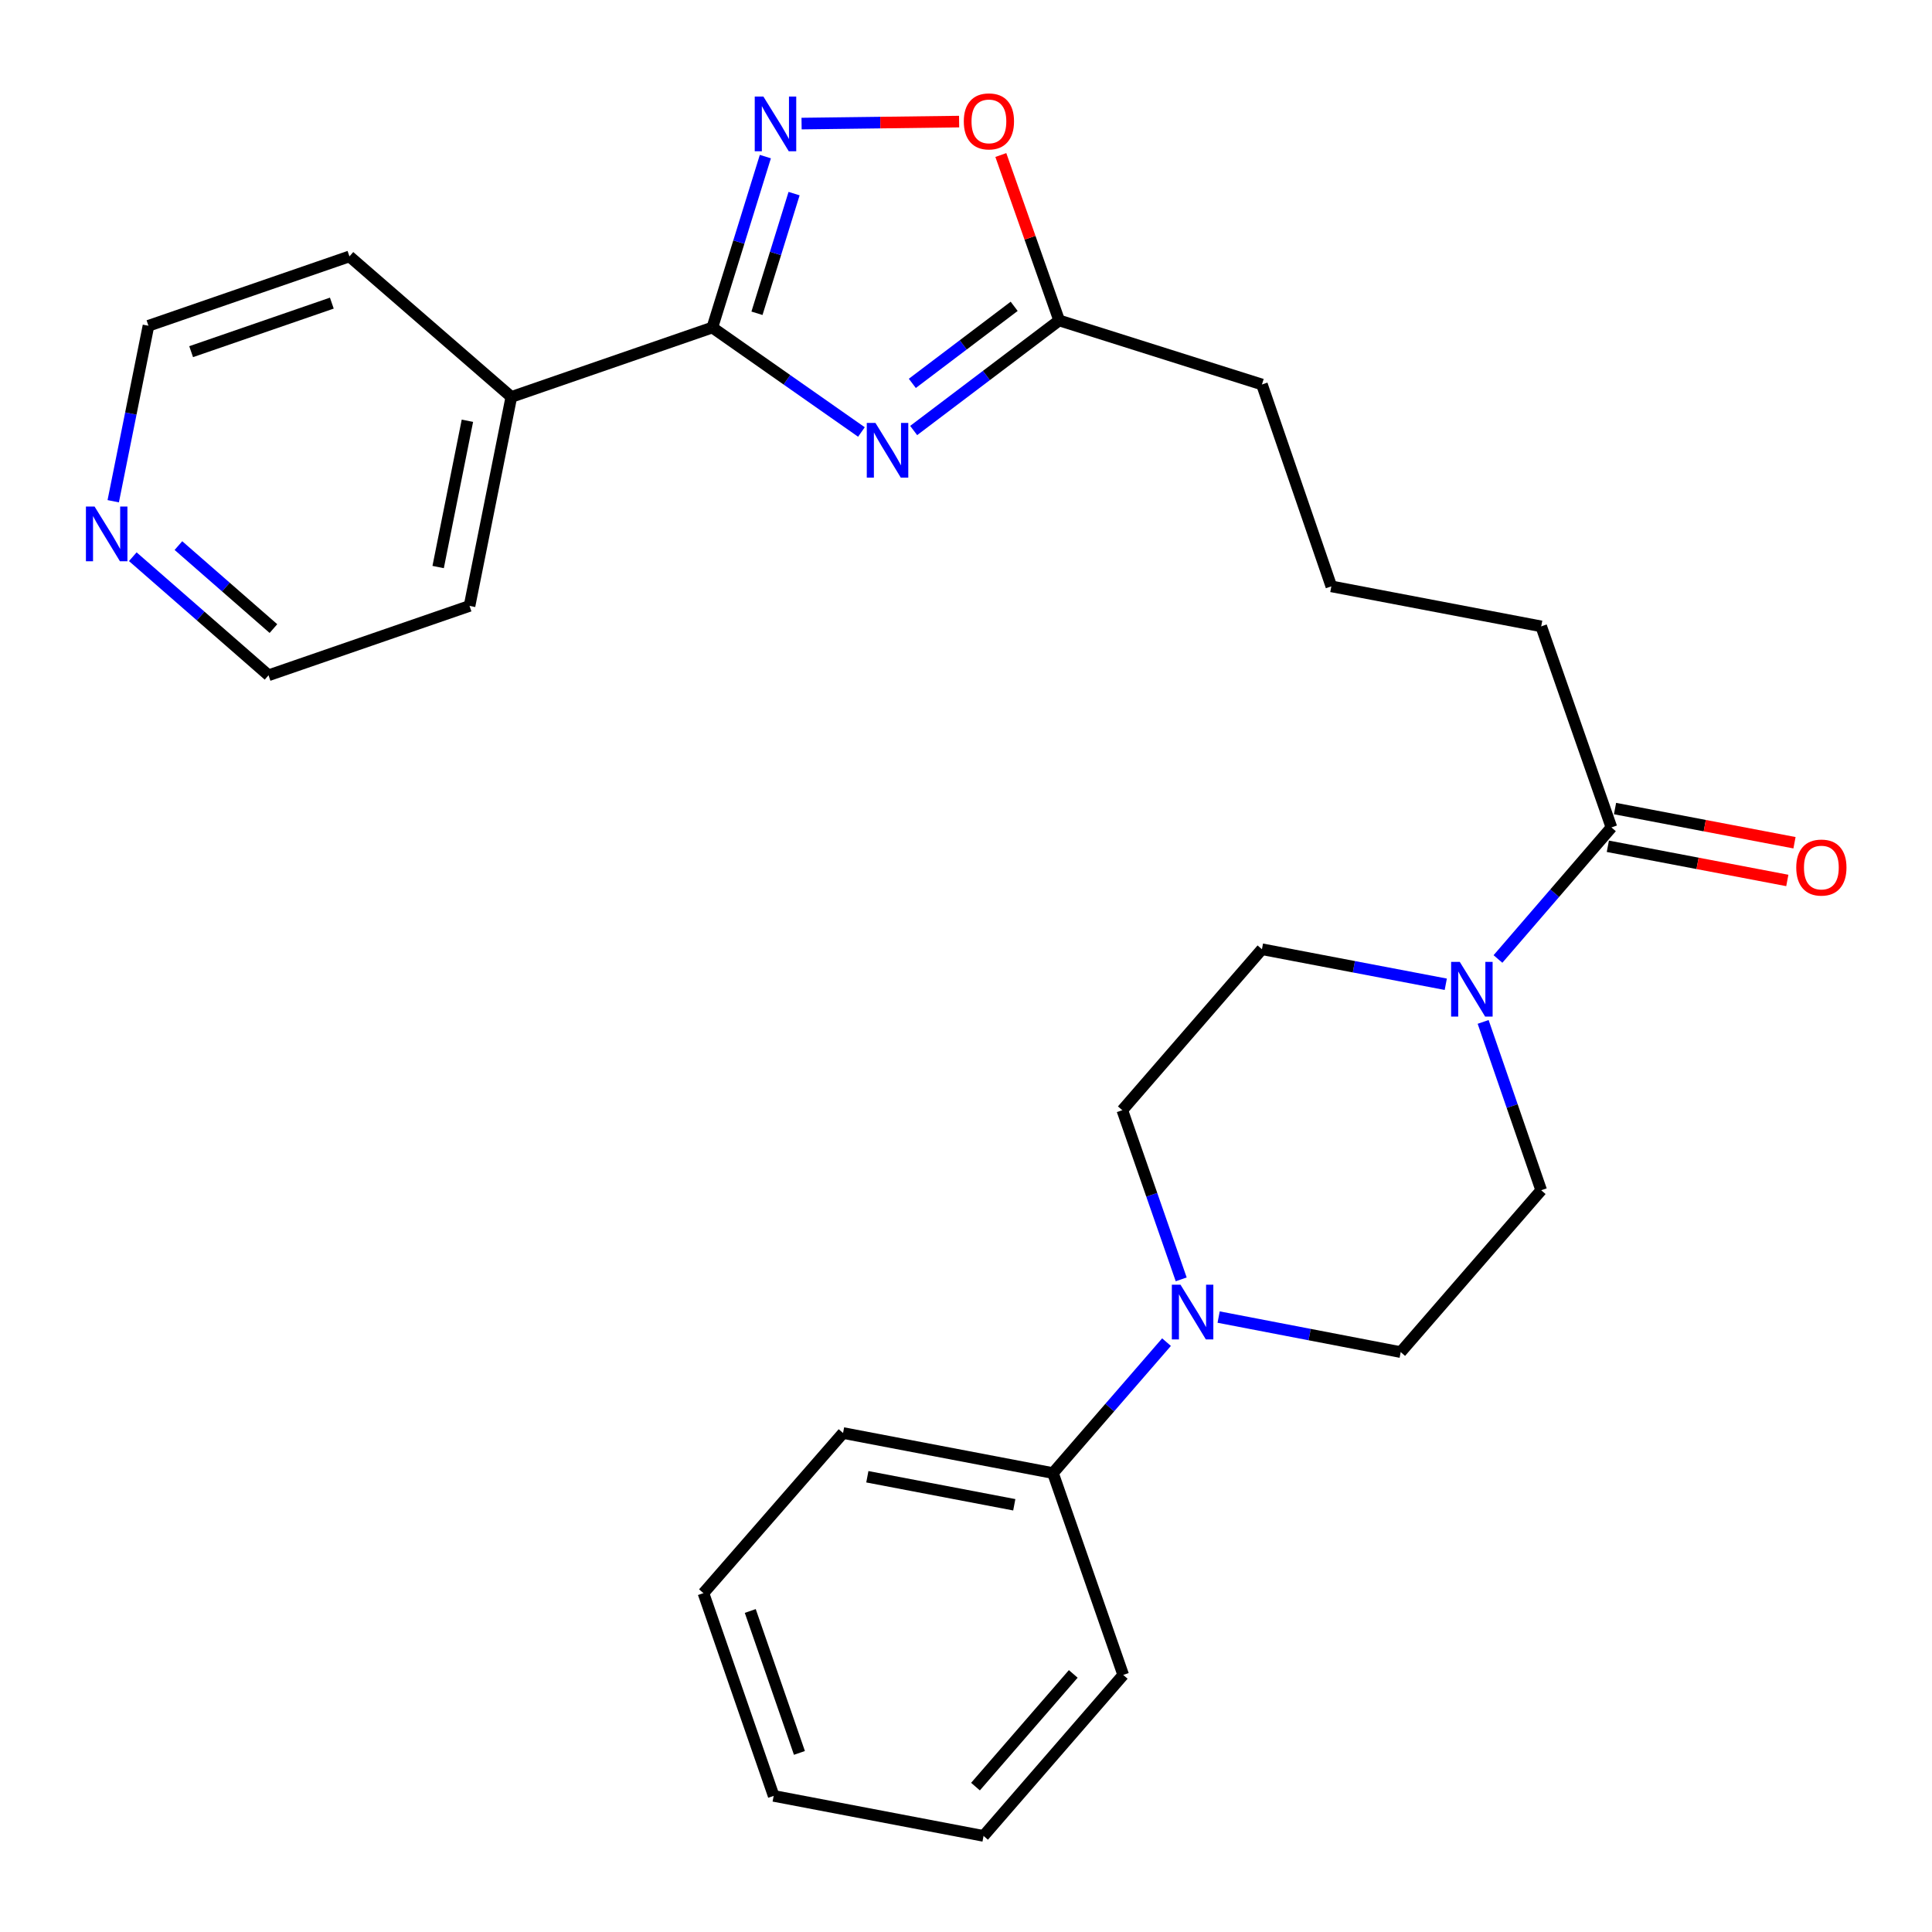 <?xml version='1.0' encoding='iso-8859-1'?>
<svg version='1.1' baseProfile='full'
              xmlns='http://www.w3.org/2000/svg'
                      xmlns:rdkit='http://www.rdkit.org/xml'
                      xmlns:xlink='http://www.w3.org/1999/xlink'
                  xml:space='preserve'
width='1000px' height='1000px' viewBox='0 0 1000 1000'>
<!-- END OF HEADER -->
<rect style='opacity:1.0;fill:#FFFFFF;stroke:none' width='1000' height='1000' x='0' y='0'> </rect>
<path class='bond-0' d='M 445.878,223.6 L 407.292,196.568' style='fill:none;fill-rule:evenodd;stroke:#0000FF;stroke-width:6px;stroke-linecap:butt;stroke-linejoin:miter;stroke-opacity:1' />
<path class='bond-0' d='M 407.292,196.568 L 368.706,169.536' style='fill:none;fill-rule:evenodd;stroke:#000000;stroke-width:6px;stroke-linecap:butt;stroke-linejoin:miter;stroke-opacity:1' />
<path class='bond-4' d='M 472.911,222.831 L 510.567,194.345' style='fill:none;fill-rule:evenodd;stroke:#0000FF;stroke-width:6px;stroke-linecap:butt;stroke-linejoin:miter;stroke-opacity:1' />
<path class='bond-4' d='M 510.567,194.345 L 548.222,165.859' style='fill:none;fill-rule:evenodd;stroke:#000000;stroke-width:6px;stroke-linecap:butt;stroke-linejoin:miter;stroke-opacity:1' />
<path class='bond-4' d='M 472.216,198.434 L 498.575,178.494' style='fill:none;fill-rule:evenodd;stroke:#0000FF;stroke-width:6px;stroke-linecap:butt;stroke-linejoin:miter;stroke-opacity:1' />
<path class='bond-4' d='M 498.575,178.494 L 524.934,158.553' style='fill:none;fill-rule:evenodd;stroke:#000000;stroke-width:6px;stroke-linecap:butt;stroke-linejoin:miter;stroke-opacity:1' />
<path class='bond-1' d='M 368.706,169.536 L 382.426,125.296' style='fill:none;fill-rule:evenodd;stroke:#000000;stroke-width:6px;stroke-linecap:butt;stroke-linejoin:miter;stroke-opacity:1' />
<path class='bond-1' d='M 382.426,125.296 L 396.145,81.055' style='fill:none;fill-rule:evenodd;stroke:#0000FF;stroke-width:6px;stroke-linecap:butt;stroke-linejoin:miter;stroke-opacity:1' />
<path class='bond-1' d='M 391.806,162.151 L 401.41,131.183' style='fill:none;fill-rule:evenodd;stroke:#000000;stroke-width:6px;stroke-linecap:butt;stroke-linejoin:miter;stroke-opacity:1' />
<path class='bond-1' d='M 401.41,131.183 L 411.014,100.215' style='fill:none;fill-rule:evenodd;stroke:#0000FF;stroke-width:6px;stroke-linecap:butt;stroke-linejoin:miter;stroke-opacity:1' />
<path class='bond-11' d='M 368.706,169.536 L 264.665,205.457' style='fill:none;fill-rule:evenodd;stroke:#000000;stroke-width:6px;stroke-linecap:butt;stroke-linejoin:miter;stroke-opacity:1' />
<path class='bond-27' d='M 414.894,63.966 L 455.665,63.453' style='fill:none;fill-rule:evenodd;stroke:#0000FF;stroke-width:6px;stroke-linecap:butt;stroke-linejoin:miter;stroke-opacity:1' />
<path class='bond-27' d='M 455.665,63.453 L 496.435,62.939' style='fill:none;fill-rule:evenodd;stroke:#FF0000;stroke-width:6px;stroke-linecap:butt;stroke-linejoin:miter;stroke-opacity:1' />
<path class='bond-2' d='M 775.343,496.368 L 804.71,462.319' style='fill:none;fill-rule:evenodd;stroke:#0000FF;stroke-width:6px;stroke-linecap:butt;stroke-linejoin:miter;stroke-opacity:1' />
<path class='bond-2' d='M 804.71,462.319 L 834.077,428.27' style='fill:none;fill-rule:evenodd;stroke:#000000;stroke-width:6px;stroke-linecap:butt;stroke-linejoin:miter;stroke-opacity:1' />
<path class='bond-7' d='M 748.332,509.453 L 700.756,500.388' style='fill:none;fill-rule:evenodd;stroke:#0000FF;stroke-width:6px;stroke-linecap:butt;stroke-linejoin:miter;stroke-opacity:1' />
<path class='bond-7' d='M 700.756,500.388 L 653.18,491.322' style='fill:none;fill-rule:evenodd;stroke:#000000;stroke-width:6px;stroke-linecap:butt;stroke-linejoin:miter;stroke-opacity:1' />
<path class='bond-8' d='M 767.671,528.938 L 782.698,572.503' style='fill:none;fill-rule:evenodd;stroke:#0000FF;stroke-width:6px;stroke-linecap:butt;stroke-linejoin:miter;stroke-opacity:1' />
<path class='bond-8' d='M 782.698,572.503 L 797.725,616.068' style='fill:none;fill-rule:evenodd;stroke:#000000;stroke-width:6px;stroke-linecap:butt;stroke-linejoin:miter;stroke-opacity:1' />
<path class='bond-3' d='M 630.764,681.714 L 677.882,690.781' style='fill:none;fill-rule:evenodd;stroke:#0000FF;stroke-width:6px;stroke-linecap:butt;stroke-linejoin:miter;stroke-opacity:1' />
<path class='bond-3' d='M 677.882,690.781 L 725,699.847' style='fill:none;fill-rule:evenodd;stroke:#000000;stroke-width:6px;stroke-linecap:butt;stroke-linejoin:miter;stroke-opacity:1' />
<path class='bond-12' d='M 603.784,694.684 L 574.396,728.571' style='fill:none;fill-rule:evenodd;stroke:#0000FF;stroke-width:6px;stroke-linecap:butt;stroke-linejoin:miter;stroke-opacity:1' />
<path class='bond-12' d='M 574.396,728.571 L 545.009,762.457' style='fill:none;fill-rule:evenodd;stroke:#000000;stroke-width:6px;stroke-linecap:butt;stroke-linejoin:miter;stroke-opacity:1' />
<path class='bond-29' d='M 611.389,662.194 L 596.148,618.416' style='fill:none;fill-rule:evenodd;stroke:#0000FF;stroke-width:6px;stroke-linecap:butt;stroke-linejoin:miter;stroke-opacity:1' />
<path class='bond-29' d='M 596.148,618.416 L 580.908,574.637' style='fill:none;fill-rule:evenodd;stroke:#000000;stroke-width:6px;stroke-linecap:butt;stroke-linejoin:miter;stroke-opacity:1' />
<path class='bond-5' d='M 548.222,165.859 L 533.126,123.049' style='fill:none;fill-rule:evenodd;stroke:#000000;stroke-width:6px;stroke-linecap:butt;stroke-linejoin:miter;stroke-opacity:1' />
<path class='bond-5' d='M 533.126,123.049 L 518.029,80.239' style='fill:none;fill-rule:evenodd;stroke:#FF0000;stroke-width:6px;stroke-linecap:butt;stroke-linejoin:miter;stroke-opacity:1' />
<path class='bond-16' d='M 548.222,165.859 L 653.18,199.008' style='fill:none;fill-rule:evenodd;stroke:#000000;stroke-width:6px;stroke-linecap:butt;stroke-linejoin:miter;stroke-opacity:1' />
<path class='bond-6' d='M 834.077,428.27 L 797.725,324.207' style='fill:none;fill-rule:evenodd;stroke:#000000;stroke-width:6px;stroke-linecap:butt;stroke-linejoin:miter;stroke-opacity:1' />
<path class='bond-13' d='M 832.217,438.033 L 878.663,446.878' style='fill:none;fill-rule:evenodd;stroke:#000000;stroke-width:6px;stroke-linecap:butt;stroke-linejoin:miter;stroke-opacity:1' />
<path class='bond-13' d='M 878.663,446.878 L 925.109,455.724' style='fill:none;fill-rule:evenodd;stroke:#FF0000;stroke-width:6px;stroke-linecap:butt;stroke-linejoin:miter;stroke-opacity:1' />
<path class='bond-13' d='M 835.936,418.508 L 882.382,427.353' style='fill:none;fill-rule:evenodd;stroke:#000000;stroke-width:6px;stroke-linecap:butt;stroke-linejoin:miter;stroke-opacity:1' />
<path class='bond-13' d='M 882.382,427.353 L 928.828,436.198' style='fill:none;fill-rule:evenodd;stroke:#FF0000;stroke-width:6px;stroke-linecap:butt;stroke-linejoin:miter;stroke-opacity:1' />
<path class='bond-10' d='M 653.18,491.322 L 580.908,574.637' style='fill:none;fill-rule:evenodd;stroke:#000000;stroke-width:6px;stroke-linecap:butt;stroke-linejoin:miter;stroke-opacity:1' />
<path class='bond-9' d='M 797.725,616.068 L 725,699.847' style='fill:none;fill-rule:evenodd;stroke:#000000;stroke-width:6px;stroke-linecap:butt;stroke-linejoin:miter;stroke-opacity:1' />
<path class='bond-20' d='M 264.665,205.457 L 180.875,132.721' style='fill:none;fill-rule:evenodd;stroke:#000000;stroke-width:6px;stroke-linecap:butt;stroke-linejoin:miter;stroke-opacity:1' />
<path class='bond-21' d='M 264.665,205.457 L 243.033,313.617' style='fill:none;fill-rule:evenodd;stroke:#000000;stroke-width:6px;stroke-linecap:butt;stroke-linejoin:miter;stroke-opacity:1' />
<path class='bond-21' d='M 241.93,217.783 L 226.787,293.495' style='fill:none;fill-rule:evenodd;stroke:#000000;stroke-width:6px;stroke-linecap:butt;stroke-linejoin:miter;stroke-opacity:1' />
<path class='bond-22' d='M 545.009,762.457 L 436.363,741.73' style='fill:none;fill-rule:evenodd;stroke:#000000;stroke-width:6px;stroke-linecap:butt;stroke-linejoin:miter;stroke-opacity:1' />
<path class='bond-22' d='M 524.987,778.872 L 448.935,764.364' style='fill:none;fill-rule:evenodd;stroke:#000000;stroke-width:6px;stroke-linecap:butt;stroke-linejoin:miter;stroke-opacity:1' />
<path class='bond-23' d='M 545.009,762.457 L 581.372,866.94' style='fill:none;fill-rule:evenodd;stroke:#000000;stroke-width:6px;stroke-linecap:butt;stroke-linejoin:miter;stroke-opacity:1' />
<path class='bond-14' d='M 68.734,288.159 L 103.863,318.843' style='fill:none;fill-rule:evenodd;stroke:#0000FF;stroke-width:6px;stroke-linecap:butt;stroke-linejoin:miter;stroke-opacity:1' />
<path class='bond-14' d='M 103.863,318.843 L 138.991,349.527' style='fill:none;fill-rule:evenodd;stroke:#000000;stroke-width:6px;stroke-linecap:butt;stroke-linejoin:miter;stroke-opacity:1' />
<path class='bond-14' d='M 92.348,282.394 L 116.938,303.873' style='fill:none;fill-rule:evenodd;stroke:#0000FF;stroke-width:6px;stroke-linecap:butt;stroke-linejoin:miter;stroke-opacity:1' />
<path class='bond-14' d='M 116.938,303.873 L 141.528,325.352' style='fill:none;fill-rule:evenodd;stroke:#000000;stroke-width:6px;stroke-linecap:butt;stroke-linejoin:miter;stroke-opacity:1' />
<path class='bond-28' d='M 58.608,259.442 L 67.726,214.031' style='fill:none;fill-rule:evenodd;stroke:#0000FF;stroke-width:6px;stroke-linecap:butt;stroke-linejoin:miter;stroke-opacity:1' />
<path class='bond-28' d='M 67.726,214.031 L 76.845,168.619' style='fill:none;fill-rule:evenodd;stroke:#000000;stroke-width:6px;stroke-linecap:butt;stroke-linejoin:miter;stroke-opacity:1' />
<path class='bond-15' d='M 797.725,324.207 L 689.101,303.502' style='fill:none;fill-rule:evenodd;stroke:#000000;stroke-width:6px;stroke-linecap:butt;stroke-linejoin:miter;stroke-opacity:1' />
<path class='bond-17' d='M 653.18,199.008 L 689.101,303.502' style='fill:none;fill-rule:evenodd;stroke:#000000;stroke-width:6px;stroke-linecap:butt;stroke-linejoin:miter;stroke-opacity:1' />
<path class='bond-18' d='M 76.845,168.619 L 180.875,132.721' style='fill:none;fill-rule:evenodd;stroke:#000000;stroke-width:6px;stroke-linecap:butt;stroke-linejoin:miter;stroke-opacity:1' />
<path class='bond-18' d='M 98.933,182.024 L 171.754,156.895' style='fill:none;fill-rule:evenodd;stroke:#000000;stroke-width:6px;stroke-linecap:butt;stroke-linejoin:miter;stroke-opacity:1' />
<path class='bond-19' d='M 138.991,349.527 L 243.033,313.617' style='fill:none;fill-rule:evenodd;stroke:#000000;stroke-width:6px;stroke-linecap:butt;stroke-linejoin:miter;stroke-opacity:1' />
<path class='bond-25' d='M 436.363,741.73 L 364.102,824.604' style='fill:none;fill-rule:evenodd;stroke:#000000;stroke-width:6px;stroke-linecap:butt;stroke-linejoin:miter;stroke-opacity:1' />
<path class='bond-24' d='M 581.372,866.94 L 509.088,950.266' style='fill:none;fill-rule:evenodd;stroke:#000000;stroke-width:6px;stroke-linecap:butt;stroke-linejoin:miter;stroke-opacity:1' />
<path class='bond-24' d='M 555.515,866.414 L 504.916,924.743' style='fill:none;fill-rule:evenodd;stroke:#000000;stroke-width:6px;stroke-linecap:butt;stroke-linejoin:miter;stroke-opacity:1' />
<path class='bond-26' d='M 509.088,950.266 L 400.453,929.55' style='fill:none;fill-rule:evenodd;stroke:#000000;stroke-width:6px;stroke-linecap:butt;stroke-linejoin:miter;stroke-opacity:1' />
<path class='bond-30' d='M 364.102,824.604 L 400.453,929.55' style='fill:none;fill-rule:evenodd;stroke:#000000;stroke-width:6px;stroke-linecap:butt;stroke-linejoin:miter;stroke-opacity:1' />
<path class='bond-30' d='M 388.336,833.84 L 413.782,907.303' style='fill:none;fill-rule:evenodd;stroke:#000000;stroke-width:6px;stroke-linecap:butt;stroke-linejoin:miter;stroke-opacity:1' />
<path  class='atom-0' d='M 453.126 218.903
L 462.406 233.903
Q 463.326 235.383, 464.806 238.063
Q 466.286 240.743, 466.366 240.903
L 466.366 218.903
L 470.126 218.903
L 470.126 247.223
L 466.246 247.223
L 456.286 230.823
Q 455.126 228.903, 453.886 226.703
Q 452.686 224.503, 452.326 223.823
L 452.326 247.223
L 448.646 247.223
L 448.646 218.903
L 453.126 218.903
' fill='#0000FF'/>
<path  class='atom-2' d='M 395.132 49.976
L 404.412 64.976
Q 405.332 66.456, 406.812 69.136
Q 408.292 71.816, 408.372 71.976
L 408.372 49.976
L 412.132 49.976
L 412.132 78.296
L 408.252 78.296
L 398.292 61.896
Q 397.132 59.976, 395.892 57.776
Q 394.692 55.576, 394.332 54.896
L 394.332 78.296
L 390.652 78.296
L 390.652 49.976
L 395.132 49.976
' fill='#0000FF'/>
<path  class='atom-3' d='M 755.577 497.867
L 764.857 512.867
Q 765.777 514.347, 767.257 517.027
Q 768.737 519.707, 768.817 519.867
L 768.817 497.867
L 772.577 497.867
L 772.577 526.187
L 768.697 526.187
L 758.737 509.787
Q 757.577 507.867, 756.337 505.667
Q 755.137 503.467, 754.777 502.787
L 754.777 526.187
L 751.097 526.187
L 751.097 497.867
L 755.577 497.867
' fill='#0000FF'/>
<path  class='atom-4' d='M 611.021 664.96
L 620.301 679.96
Q 621.221 681.44, 622.701 684.12
Q 624.181 686.8, 624.261 686.96
L 624.261 664.96
L 628.021 664.96
L 628.021 693.28
L 624.141 693.28
L 614.181 676.88
Q 613.021 674.96, 611.781 672.76
Q 610.581 670.56, 610.221 669.88
L 610.221 693.28
L 606.541 693.28
L 606.541 664.96
L 611.021 664.96
' fill='#0000FF'/>
<path  class='atom-6' d='M 498.86 62.825
Q 498.86 56.025, 502.22 52.225
Q 505.58 48.425, 511.86 48.425
Q 518.14 48.425, 521.5 52.225
Q 524.86 56.025, 524.86 62.825
Q 524.86 69.705, 521.46 73.625
Q 518.06 77.505, 511.86 77.505
Q 505.62 77.505, 502.22 73.625
Q 498.86 69.745, 498.86 62.825
M 511.86 74.305
Q 516.18 74.305, 518.5 71.425
Q 520.86 68.505, 520.86 62.825
Q 520.86 57.265, 518.5 54.465
Q 516.18 51.625, 511.86 51.625
Q 507.54 51.625, 505.18 54.425
Q 502.86 57.225, 502.86 62.825
Q 502.86 68.545, 505.18 71.425
Q 507.54 74.305, 511.86 74.305
' fill='#FF0000'/>
<path  class='atom-14' d='M 929.734 449.044
Q 929.734 442.244, 933.094 438.444
Q 936.454 434.644, 942.734 434.644
Q 949.014 434.644, 952.374 438.444
Q 955.734 442.244, 955.734 449.044
Q 955.734 455.924, 952.334 459.844
Q 948.934 463.724, 942.734 463.724
Q 936.494 463.724, 933.094 459.844
Q 929.734 455.964, 929.734 449.044
M 942.734 460.524
Q 947.054 460.524, 949.374 457.644
Q 951.734 454.724, 951.734 449.044
Q 951.734 443.484, 949.374 440.684
Q 947.054 437.844, 942.734 437.844
Q 938.414 437.844, 936.054 440.644
Q 933.734 443.444, 933.734 449.044
Q 933.734 454.764, 936.054 457.644
Q 938.414 460.524, 942.734 460.524
' fill='#FF0000'/>
<path  class='atom-15' d='M 48.953 262.189
L 58.233 277.189
Q 59.153 278.669, 60.633 281.349
Q 62.113 284.029, 62.193 284.189
L 62.193 262.189
L 65.953 262.189
L 65.953 290.509
L 62.073 290.509
L 52.113 274.109
Q 50.953 272.189, 49.713 269.989
Q 48.513 267.789, 48.153 267.109
L 48.153 290.509
L 44.473 290.509
L 44.473 262.189
L 48.953 262.189
' fill='#0000FF'/>
</svg>
